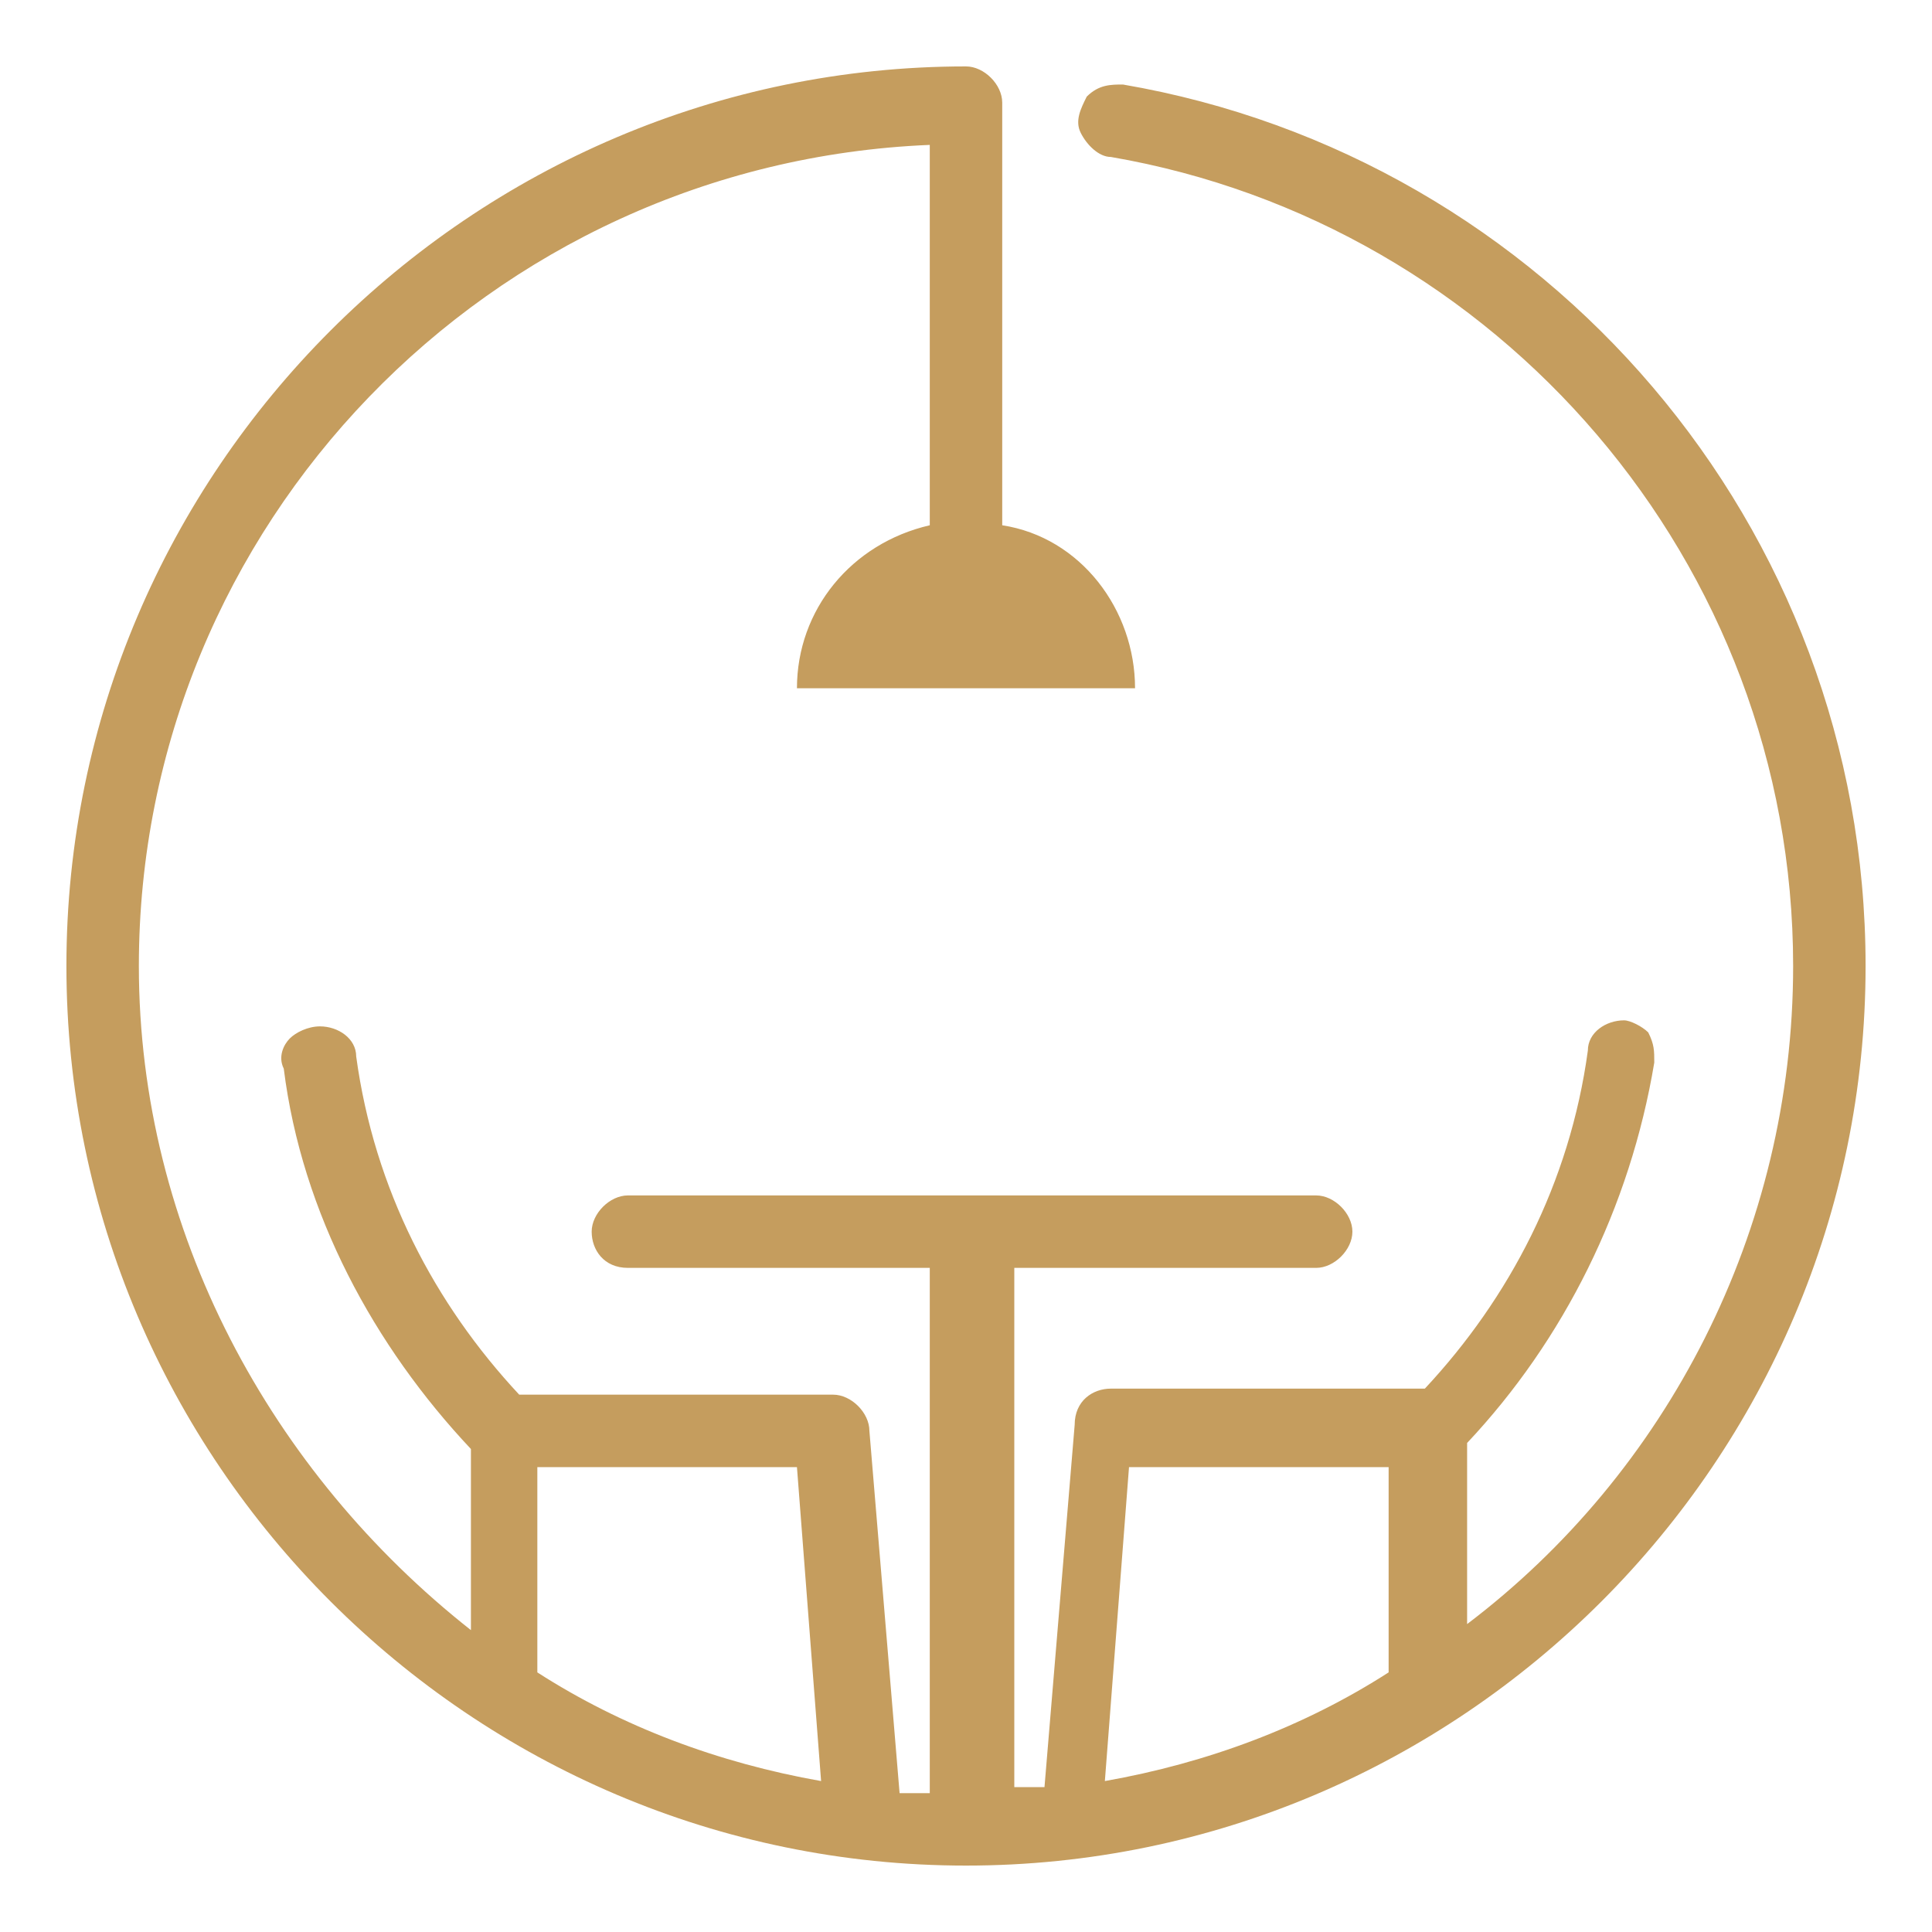 <?xml version="1.0" encoding="utf-8"?>
<!-- Generator: Adobe Illustrator 24.1.0, SVG Export Plug-In . SVG Version: 6.00 Build 0)  -->
<svg version="1.1" id="Layer_1" xmlns="http://www.w3.org/2000/svg" xmlns:xlink="http://www.w3.org/1999/xlink" x="0px" y="0px"
	 width="32px" height="32px" viewBox="0 0 32 32" style="enable-background:new 0 0 32 32;" xml:space="preserve">
<style type="text/css">
	.st0{fill:#C59D5E;}
</style>
<g>
	<path class="st0" d="M16,1.1C7.8,1.1,1.1,7.8,1.1,16S7.8,30.9,16,30.9S30.9,24.2,30.9,16c0-7.3-5.3-13.4-12.3-14.6
		c-0.2,0-0.4,0-0.6,0.2c-0.1,0.2-0.2,0.4-0.1,0.6c0.1,0.2,0.3,0.4,0.5,0.4C24.8,3.7,29.7,9.3,29.7,16c0,4.4-2.1,8.4-5.4,10.9v-3
		c1.6-1.7,2.7-3.9,3.1-6.3c0-0.2,0-0.3-0.1-0.5c-0.1-0.1-0.3-0.2-0.4-0.2c-0.3,0-0.6,0.2-0.6,0.5c-0.3,2.2-1.3,4.1-2.7,5.6h-5.2
		c-0.3,0-0.6,0.2-0.6,0.6l-0.5,6c-0.2,0-0.3,0-0.5,0V21h5c0.3,0,0.6-0.3,0.6-0.6s-0.3-0.6-0.6-0.6H10.4c-0.3,0-0.6,0.3-0.6,0.6
		S10,21,10.4,21h5v8.7c-0.2,0-0.4,0-0.5,0l-0.5-6c0-0.3-0.3-0.6-0.6-0.6H8.6c-1.4-1.5-2.4-3.4-2.7-5.6c0-0.3-0.3-0.5-0.6-0.5
		c-0.2,0-0.4,0.1-0.5,0.2c-0.1,0.1-0.2,0.3-0.1,0.5c0.3,2.4,1.5,4.6,3.1,6.3v3C4.5,24.4,2.3,20.4,2.3,16c0-7.3,5.8-13.3,13.1-13.6
		v6.3c0,0,0,0,0,0c-1.3,0.3-2.2,1.4-2.2,2.7h5.6c0-1.3-0.9-2.5-2.2-2.7c0,0,0,0,0,0v-7C16.6,1.4,16.3,1.1,16,1.1z M8.9,24.3h4.3
		l0.4,5.2c-1.7-0.3-3.3-0.9-4.7-1.8V24.3z M18.7,24.3h4.3v3.4c-1.4,0.9-3,1.5-4.7,1.8L18.7,24.3z"/>
</g>
</svg>
